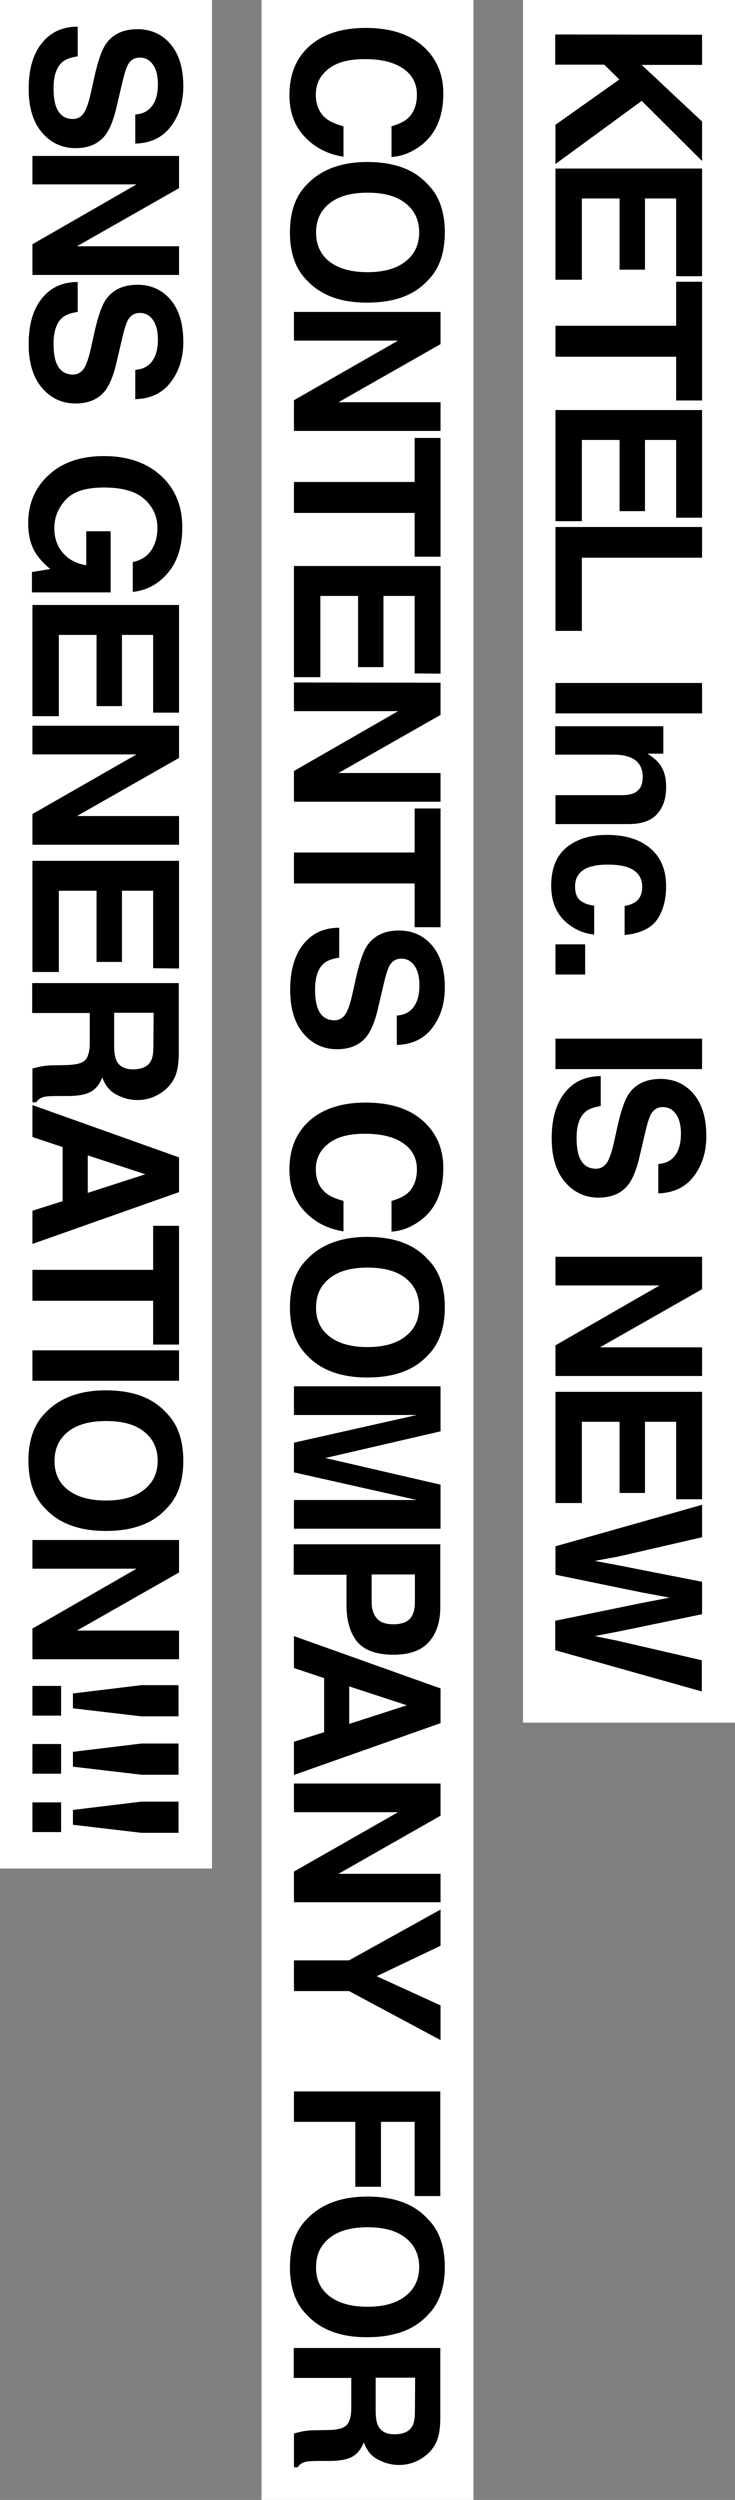 <?xml version="1.0" encoding="utf-8"?>
<!-- Generator: Adobe Illustrator 24.0.1, SVG Export Plug-In . SVG Version: 6.00 Build 0)  -->
<svg version="1.1" id="レイヤー_1" xmlns="http://www.w3.org/2000/svg" xmlns:xlink="http://www.w3.org/1999/xlink" x="0px"
	 y="0px" viewBox="0 0 292.3 993.8" style="enable-background:new 0 0 292.3 993.8;" xml:space="preserve">
<rect x="0" y="0" width="292.3" height="993.8" fill="#808080" stroke="none"/>
<style type="text/css">
	.st0{fill:#FFFFFF;}
	.st1{enable-background:new    ;}
</style>
<rect id="長方形_25" x="208" y="0" class="st0" width="84.3" height="684.8"/>
<rect id="長方形_26" x="104" y="0" class="st0" width="84.3" height="993.8"/>
<rect id="長方形_27" y="0" class="st0" width="84.3" height="742.8"/>
<g class="st1">
	<path d="M279.2,13.8v12h-24l24,22.5V64l-24-23.9l-34.3,25.1V49.6l25.4-18l-6-5.9h-19.5v-12L279.2,13.8L279.2,13.8z"/>
	<path d="M268.9,109.8V78.9h-12.4v28.3h-10.1V78.9h-15v32.3h-10.5V67h58.3v42.8H268.9z"/>
	<path d="M279.2,159.2h-10.3v-17.4h-48v-12.3h48V112h10.3V159.2z"/>
	<path d="M268.9,205.7v-30.8h-12.4v28.3h-10.1v-28.3h-15v32.3h-10.5V163h58.3v42.8h-10.3V205.7z"/>
	<path d="M279.2,209.5v12.2h-47.8v29.1h-10.5v-41.3H279.2z"/>
	<path d="M220.9,283.6v-12.1h58.3v12.1H220.9z"/>
	<path d="M261.5,323.4c-2.3,2.8-6.2,4.2-11.6,4.2h-29v-11.5h26.2c2.3,0,4-0.3,5.2-0.9c2.2-1.1,3.3-3.2,3.3-6.3
		c0-3.8-1.6-6.4-4.9-7.8c-1.7-0.7-3.9-1.1-6.6-1.1h-23.3v-11.3h43v10.9h-6.3c2.2,1.4,3.8,2.8,4.8,4.1c1.7,2.3,2.6,5.2,2.6,8.8
		C265,317,263.9,320.6,261.5,323.4z"/>
	<path d="M248.5,360.1c1.6-0.2,3.1-0.8,4.3-1.6c1.7-1.3,2.6-3.2,2.6-5.9c0-3.8-1.9-6.4-5.7-7.8c-2-0.7-4.7-1.1-8-1.1
		c-3.2,0-5.7,0.4-7.6,1.1c-3.6,1.3-5.4,3.9-5.4,7.6c0,2.6,0.7,4.5,2.1,5.6s3.3,1.8,5.5,2v11.5c-3.4-0.3-6.7-1.5-9.7-3.7
		c-4.9-3.5-7.4-8.8-7.4-15.7c0-6.9,2.1-12,6.2-15.3c4.1-3.3,9.4-4.9,16-4.9c7.4,0,13.1,1.8,17.3,5.4c4.2,3.6,6.2,8.6,6.2,15
		c0,5.4-1.2,9.8-3.6,13.3c-2.4,3.4-6.7,5.5-12.9,6.1v-11.6H248.5z"/>
	<path d="M232.7,375.4v12h-11.8v-12H232.7z"/>
	<path d="M220.9,425v-12.1h58.3V425H220.9z"/>
	<path d="M238.9,439.7c-2.7,0.4-4.7,1.1-6,2.2c-2.4,2-3.6,5.5-3.6,10.4c0,2.9,0.3,5.3,0.9,7.1c1.2,3.5,3.5,5.2,6.8,5.2
		c1.9,0,3.4-0.9,4.5-2.6c1-1.7,1.9-4.4,2.7-8.1l1.4-6.3c1.4-6.2,2.9-10.5,4.5-12.8c2.7-3.9,6.9-5.9,12.6-5.9c5.2,0,9.6,1.9,13,5.8
		c3.4,3.9,5.2,9.5,5.2,16.9c0,6.2-1.6,11.5-4.9,15.9c-3.3,4.4-8,6.7-14.2,6.9v-11.7c3.5-0.2,6-1.8,7.5-4.7c1-1.9,1.5-4.4,1.5-7.3
		c0-3.2-0.6-5.8-1.9-7.7s-3-2.9-5.3-2.9c-2.1,0-3.6,0.9-4.7,2.8c-0.7,1.2-1.5,3.8-2.4,7.7l-2.4,10.2c-1.1,4.5-2.5,7.8-4.2,10.1
		c-2.7,3.5-6.7,5.2-11.9,5.2c-5.3,0-9.8-2.1-13.3-6.2s-5.3-9.9-5.3-17.4c0-7.7,1.7-13.7,5.2-18.1s8.2-6.6,14.3-6.6L238.9,439.7
		L238.9,439.7z"/>
	<path d="M279.2,499.7v12.8l-40.6,23.1h40.6V547h-58.3v-12.2l41.4-23.8h-41.4v-11.4h58.3V499.7z"/>
	<path d="M268.9,596v-30.8h-12.4v28.3h-10.1v-28.3h-15v32.3h-10.5v-44.2h58.3V596H268.9z"/>
	<path d="M279.2,611.1l-33.4,7.7l-9.3,1.7l9.1,1.7l33.6,6.6v12.9l-33.4,6.9l-9.3,1.8l8.9,1.8l33.7,7.8v12.4L220.8,656v-11.7l34.1-7
		l11.4-2.2L255,633l-34.1-7v-11.3l58.3-16.5C279.2,598.2,279.2,611.1,279.2,611.1z"/>
</g>
<g class="st1">
	<path d="M169.1,19.2c4.8,4.7,7.2,10.7,7.2,17.9c0,9.7-3.2,16.8-9.7,21.3c-3.6,2.5-7.2,3.8-10.9,4V50.2c2.8-0.8,4.9-1.8,6.3-3
		c2.5-2.2,3.8-5.4,3.8-9.6c0-4.3-1.8-7.8-5.4-10.3c-3.6-2.5-8.6-3.8-15.2-3.8s-11.4,1.3-14.7,4c-3.3,2.6-4.9,6-4.9,10.1
		c0,4.2,1.4,7.4,4.2,9.6c1.5,1.2,3.8,2.2,6.8,3v12.1c-6.4-1-11.5-3.7-15.5-8s-6-9.8-6-16.5c0-8.3,2.7-14.8,8.1-19.6
		c5.4-4.7,12.8-7.1,22.2-7.1C155.7,11.1,163.6,13.8,169.1,19.2z"/>
	<path d="M122.1,111.5c-4.5-4.4-6.8-10.8-6.8-19.1s2.3-14.7,6.8-19.1c5.6-5.9,13.6-8.9,24-8.9c10.7,0,18.7,3,24,8.9
		c4.5,4.4,6.8,10.8,6.8,19.1s-2.3,14.7-6.8,19.1c-5.4,5.9-13.4,8.8-24,8.8C135.7,120.4,127.6,117.4,122.1,111.5z M130.9,103.9
		c3.6,2.8,8.6,4.3,15.2,4.3c6.5,0,11.6-1.4,15.2-4.3c3.6-2.8,5.4-6.7,5.4-11.5s-1.8-8.7-5.3-11.5c-3.6-2.9-8.6-4.3-15.2-4.3
		c-6.6,0-11.6,1.4-15.2,4.3c-3.6,2.9-5.3,6.7-5.3,11.5S127.4,101.1,130.9,103.9z"/>
	<path d="M175.2,124v12.8l-40.6,23.1h40.6v11.4h-58.3v-12.2l41.4-23.7h-41.4V124H175.2z"/>
	<path d="M175.2,221.3h-10.3v-17.4h-48v-12.3h48v-17.5h10.3C175.2,174.1,175.2,221.3,175.2,221.3z"/>
	<path d="M164.9,267.7v-30.8h-12.4v28.3h-10.1v-28.3h-15v32.3h-10.5V225h58.3v42.8L164.9,267.7L164.9,267.7z"/>
	<path d="M175.2,271.4v12.8l-40.6,23.1h40.6v11.4h-58.3v-12.2l41.4-23.8h-41.4v-11.4L175.2,271.4L175.2,271.4z"/>
	<path d="M175.2,368.6h-10.3v-17.4h-48v-12.3h48v-17.5h10.3C175.2,321.4,175.2,368.6,175.2,368.6z"/>
	<path d="M134.9,380.7c-2.7,0.4-4.7,1.1-6,2.2c-2.4,2-3.6,5.5-3.6,10.4c0,2.9,0.3,5.3,0.9,7.1c1.2,3.5,3.5,5.2,6.8,5.2
		c1.9,0,3.4-0.9,4.5-2.6c1-1.7,1.9-4.4,2.7-8.1l1.4-6.3c1.4-6.2,2.9-10.5,4.5-12.8c2.7-3.9,6.9-5.9,12.6-5.9c5.2,0,9.6,1.9,13,5.8
		c3.4,3.9,5.2,9.5,5.2,16.9c0,6.2-1.6,11.5-4.9,15.9s-8,6.7-14.2,6.9v-11.7c3.5-0.2,6-1.8,7.5-4.7c1-1.9,1.5-4.4,1.5-7.3
		c0-3.2-0.6-5.8-1.9-7.7c-1.3-1.9-3-2.9-5.3-2.9c-2.1,0-3.6,0.9-4.7,2.8c-0.7,1.2-1.5,3.8-2.4,7.7l-2.4,10.2
		c-1.1,4.5-2.5,7.8-4.2,10.1c-2.7,3.5-6.7,5.2-11.9,5.2c-5.3,0-9.8-2.1-13.3-6.2s-5.3-9.9-5.3-17.4c0-7.7,1.7-13.7,5.2-18.1
		s8.2-6.6,14.3-6.6V380.7z"/>
	<path d="M169.1,446.4c4.8,4.7,7.2,10.7,7.2,17.9c0,9.7-3.2,16.8-9.7,21.3c-3.6,2.5-7.2,3.8-10.9,4v-12.2c2.8-0.8,4.9-1.8,6.3-3
		c2.5-2.2,3.8-5.4,3.8-9.6c0-4.3-1.8-7.8-5.4-10.3c-3.6-2.5-8.6-3.8-15.2-3.8s-11.4,1.3-14.7,4c-3.3,2.6-4.9,6-4.9,10.1
		c0,4.2,1.4,7.4,4.2,9.6c1.5,1.2,3.8,2.2,6.8,3v12.1c-6.4-1-11.5-3.7-15.5-8s-6-9.8-6-16.5c0-8.3,2.7-14.8,8.1-19.6
		c5.4-4.7,12.8-7.1,22.2-7.1C155.7,438.3,163.6,441,169.1,446.4z"/>
	<path d="M122.1,538.8c-4.5-4.4-6.8-10.8-6.8-19.1s2.3-14.7,6.8-19.1c5.6-5.9,13.6-8.9,24-8.9c10.7,0,18.7,3,24,8.9
		c4.5,4.4,6.8,10.8,6.8,19.1c0,8.3-2.3,14.7-6.8,19.1c-5.4,5.9-13.4,8.8-24,8.8C135.7,547.6,127.6,544.7,122.1,538.8z M130.9,531.2
		c3.6,2.8,8.6,4.3,15.2,4.3c6.5,0,11.6-1.4,15.2-4.3c3.6-2.8,5.4-6.7,5.4-11.5s-1.8-8.7-5.3-11.5c-3.6-2.9-8.6-4.3-15.2-4.3
		c-6.6,0-11.6,1.4-15.2,4.3c-3.6,2.9-5.3,6.7-5.3,11.5C125.6,524.5,127.4,528.4,130.9,531.2z"/>
	<path d="M175.2,590.2v17.5h-58.3v-11.4h39.4c1.1,0,2.7,0,4.8,0c2,0,3.6,0,4.7,0l-48.9-11v-11.8l48.9-11c-1.1,0-2.7,0-4.7,0
		s-3.6,0-4.8,0h-39.4v-11.4h58.3V569l-45.8,10.6L175.2,590.2z"/>
	<path d="M142.1,652.7c-2.8-3.4-4.3-8.3-4.3-14.6V626h-21v-12.1h58.3v25c0,5.8-1.5,10.4-4.5,13.8s-7.7,5.1-14,5.1
		C149.8,657.8,145,656.1,142.1,652.7z M163.1,643.4c1.3-1.5,1.9-3.7,1.9-6.5v-11h-17.2v11c0,2.8,0.7,4.9,2.1,6.5s3.6,2.3,6.6,2.3
		S161.8,644.9,163.1,643.4z"/>
	<path d="M175.2,671.2l0,13.8l-58.3,20.6v-13.2l12-3.8v-21.5l-12-4v-12.7L175.2,671.2z M138.9,670.4v14.9l22.9-7.4L138.9,670.4z"/>
	<path d="M175.2,709v12.8l-40.6,23.1h40.6v11.3h-58.3V744l41.4-23.6h-41.4V709H175.2z"/>
	<path d="M175.2,797.2V811l-36.4-19.5h-21.9v-12.2h21.9l36.4-20.2v14.4l-25.4,12.1L175.2,797.2z"/>
	<path d="M175.1,831.4V873h-10.2v-29.5h-13.4v25.8h-10.2v-25.8h-24.4v-12.1H175.1z"/>
	<path d="M122.1,920.3c-4.5-4.4-6.8-10.8-6.8-19.1s2.3-14.7,6.8-19.1c5.6-5.9,13.6-8.9,24-8.9c10.7,0,18.7,3,24,8.9
		c4.5,4.4,6.8,10.8,6.8,19.1s-2.3,14.7-6.8,19.1c-5.4,5.9-13.4,8.8-24,8.8C135.7,929.2,127.6,926.2,122.1,920.3z M130.9,912.7
		c3.6,2.8,8.6,4.3,15.2,4.3c6.5,0,11.6-1.4,15.2-4.3c3.6-2.8,5.4-6.7,5.4-11.5s-1.8-8.7-5.3-11.5c-3.6-2.9-8.6-4.3-15.2-4.3
		c-6.6,0-11.6,1.4-15.2,4.3c-3.6,2.9-5.3,6.7-5.3,11.5C125.6,906.1,127.4,909.9,130.9,912.7z"/>
	<path d="M173.7,970.4c-0.9,2.1-2.3,4-4.1,5.5c-1.5,1.2-3.1,2.2-4.9,2.9s-3.8,1.1-6.1,1.1c-2.8,0-5.5-0.7-8.2-2.1
		c-2.7-1.4-4.6-3.7-5.7-6.9c-1.1,2.7-2.6,4.6-4.6,5.7c-2,1.1-5,1.7-9.1,1.7h-3.9c-2.7,0-4.5,0.1-5.4,0.3c-1.5,0.3-2.6,1.1-3.3,2.2
		h-1.5v-13.4c1.3-0.4,2.3-0.6,3.1-0.8c1.6-0.3,3.3-0.5,5-0.5l5.4-0.1c3.7,0,6.2-0.7,7.4-1.9s1.9-3.5,1.9-6.9v-11.9h-22.9v-11.9h58.3
		v27.9C175.1,965.2,174.6,968.2,173.7,970.4z M165.1,945.2h-15.7v13.1c0,2.6,0.3,4.6,0.9,5.9c1.1,2.3,3.3,3.5,6.6,3.5
		c3.5,0,5.9-1.1,7.1-3.3c0.7-1.3,1-3.1,1-5.6L165.1,945.2L165.1,945.2z"/>
</g>
<g class="st1">
	<path d="M30.9,22.4c-2.7,0.4-4.7,1.1-6,2.2c-2.4,2-3.6,5.5-3.6,10.4c0,2.9,0.3,5.3,0.9,7.1c1.2,3.5,3.5,5.2,6.8,5.2
		c1.9,0,3.4-0.9,4.5-2.6c1-1.7,1.9-4.4,2.7-8.1l1.4-6.3c1.4-6.2,2.9-10.5,4.5-12.8c2.7-3.9,6.9-5.9,12.6-5.9c5.2,0,9.6,1.9,13,5.8
		s5.2,9.5,5.2,16.9c0,6.2-1.6,11.5-4.9,15.9c-3.3,4.4-8,6.7-14.2,6.9V45.5c3.5-0.2,6-1.8,7.5-4.7c1-1.9,1.5-4.4,1.5-7.3
		c0-3.2-0.6-5.8-1.9-7.7s-3-2.9-5.3-2.9c-2.1,0-3.6,0.9-4.7,2.8c-0.7,1.2-1.5,3.8-2.4,7.7l-2.4,10.2c-1.1,4.5-2.5,7.8-4.2,10.1
		c-2.7,3.5-6.7,5.2-11.9,5.2c-5.3,0-9.8-2.1-13.3-6.2s-5.3-9.9-5.3-17.4c0-7.7,1.7-13.7,5.2-18.1s8.2-6.6,14.3-6.6L30.9,22.4
		L30.9,22.4z"/>
	<path d="M71.2,62v12.8L30.6,97.9h40.6v11.4H12.9V97.1l41.4-23.8H12.9V62H71.2z"/>
	<path d="M30.9,124c-2.7,0.4-4.7,1.1-6,2.2c-2.4,2-3.6,5.5-3.6,10.4c0,2.9,0.3,5.3,0.9,7.1c1.2,3.5,3.5,5.2,6.8,5.2
		c1.9,0,3.4-0.9,4.5-2.6c1-1.7,1.9-4.4,2.7-8.1l1.4-6.3c1.4-6.2,2.9-10.5,4.5-12.8c2.7-3.9,6.9-5.9,12.6-5.9c5.2,0,9.6,1.9,13,5.8
		s5.2,9.5,5.2,16.9c0,6.2-1.6,11.5-4.9,15.9c-3.3,4.4-8,6.7-14.2,6.9V147c3.5-0.2,6-1.8,7.5-4.7c1-1.9,1.5-4.4,1.5-7.3
		c0-3.2-0.6-5.8-1.9-7.7c-1.3-1.9-3-2.9-5.3-2.9c-2.1,0-3.6,0.9-4.7,2.8c-0.7,1.2-1.5,3.8-2.4,7.7l-2.4,10.2
		c-1.1,4.5-2.5,7.8-4.2,10.1c-2.7,3.5-6.7,5.2-11.9,5.2c-5.3,0-9.8-2.1-13.3-6.2c-3.5-4.1-5.3-9.9-5.3-17.4c0-7.7,1.7-13.7,5.2-18.1
		s8.2-6.6,14.3-6.6L30.9,124L30.9,124z"/>
	<path d="M53,223.4c4-0.9,6.8-3.2,8.3-6.8c0.9-2,1.3-4.2,1.3-6.7c0-4.7-1.8-8.5-5.3-11.6s-8.9-4.5-16-4.5c-7.2,0-12.2,1.6-15.2,4.9
		c-3,3.3-4.5,7-4.5,11.2c0,4.1,1.2,7.4,3.5,10s5.4,4.2,9.2,4.8v-13.5H44v24.3H12.7v-8.1l7.3-1.2c-2.8-2.3-4.7-4.5-5.8-6.3
		c-2-3.2-3-7.2-3-11.9c0-7.7,2.7-14.1,8-19c5.4-5.1,12.7-7.7,22.1-7.7s17,2.6,22.7,7.8s8.5,12.1,8.5,20.6c0,7.4-1.9,13.4-5.6,17.9
		c-3.8,4.5-8.4,7.1-14.1,7.7v-11.9H53z"/>
	<path d="M60.9,283.2v-30.8H48.5v28.3H38.4v-28.3h-15v32.3H12.9v-44.2h58.3v42.8H60.9V283.2z"/>
	<path d="M71.2,288.5v12.8l-40.6,23.1h40.6v11.4H12.9v-12.2l41.4-23.7H12.9v-11.4H71.2z"/>
	<path d="M60.9,384.9v-30.8H48.5v28.3H38.4v-28.3h-15v32.3H12.9v-44.2h58.3V385L60.9,384.9L60.9,384.9z"/>
	<path d="M69.7,427.8c-0.9,2.1-2.3,4-4.1,5.5c-1.5,1.2-3.1,2.2-4.9,2.9c-1.8,0.7-3.8,1.1-6.1,1.1c-2.8,0-5.5-0.7-8.2-2.1
		s-4.6-3.7-5.7-6.9c-1.1,2.7-2.6,4.6-4.6,5.7s-5,1.7-9.1,1.7h-3.9c-2.7,0-4.5,0.1-5.4,0.3c-1.5,0.3-2.6,1.1-3.3,2.2h-1.5v-13.4
		c1.3-0.4,2.3-0.6,3.1-0.8c1.6-0.3,3.3-0.5,5-0.5l5.4-0.1c3.7-0.1,6.2-0.7,7.4-1.9c1.2-1.2,1.9-3.5,1.9-6.9v-11.9H12.8v-11.9h58.3
		v27.9C71.1,422.5,70.6,425.6,69.7,427.8z M61.1,402.6H45.4v13.1c0,2.6,0.3,4.6,0.9,5.9c1.1,2.3,3.3,3.5,6.6,3.5
		c3.5,0,5.9-1.1,7.1-3.3c0.7-1.3,1-3.1,1-5.6L61.1,402.6L61.1,402.6z"/>
	<path d="M71.2,460.1v13.8l-58.3,20.6v-13.2l12-3.8V456l-12-4v-12.7L71.2,460.1z M34.9,459.3v14.9l22.9-7.4L34.9,459.3z"/>
	<path d="M71.2,534.5H60.9v-17.4h-48v-12.3h48v-17.5h10.3L71.2,534.5L71.2,534.5z"/>
	<path d="M12.9,548.9v-12.1h58.3v12.1H12.9z"/>
	<path d="M18.1,599.8c-4.5-4.4-6.8-10.8-6.8-19.1s2.3-14.7,6.8-19.1c5.6-5.9,13.6-8.9,24-8.9c10.7,0,18.7,3,24,8.9
		c4.5,4.4,6.8,10.8,6.8,19.1s-2.3,14.7-6.8,19.1c-5.4,5.9-13.4,8.8-24,8.8C31.7,608.6,23.6,605.7,18.1,599.8z M26.9,592.2
		c3.6,2.8,8.6,4.3,15.2,4.3c6.5,0,11.6-1.4,15.2-4.3c3.6-2.8,5.4-6.7,5.4-11.5s-1.8-8.7-5.3-11.5c-3.6-2.9-8.6-4.3-15.2-4.3
		c-6.6,0-11.6,1.4-15.2,4.3c-3.6,2.9-5.3,6.7-5.3,11.5C21.6,585.5,23.4,589.4,26.9,592.2z"/>
	<path d="M71.2,612.3v12.8l-40.6,23.1h40.6v11.4H12.9v-12.2l41.4-23.8H12.9v-11.4h58.3V612.3z"/>
	<path d="M71,669.9v12.4H56.2L29,679.1v-5.9l27.2-3.3H71z M24.3,670.2V682H12.9v-11.8H24.3z"/>
	<path d="M71,693.1v12.4H56.2L29,702.3v-5.9l27.2-3.3H71z M24.3,693.3v11.8H12.9v-11.8H24.3z"/>
	<path d="M71,716.2v12.4H56.2L29,725.4v-5.9l27.2-3.3H71z M24.3,716.5v11.8H12.9v-11.8H24.3z"/>
</g>
</svg>
